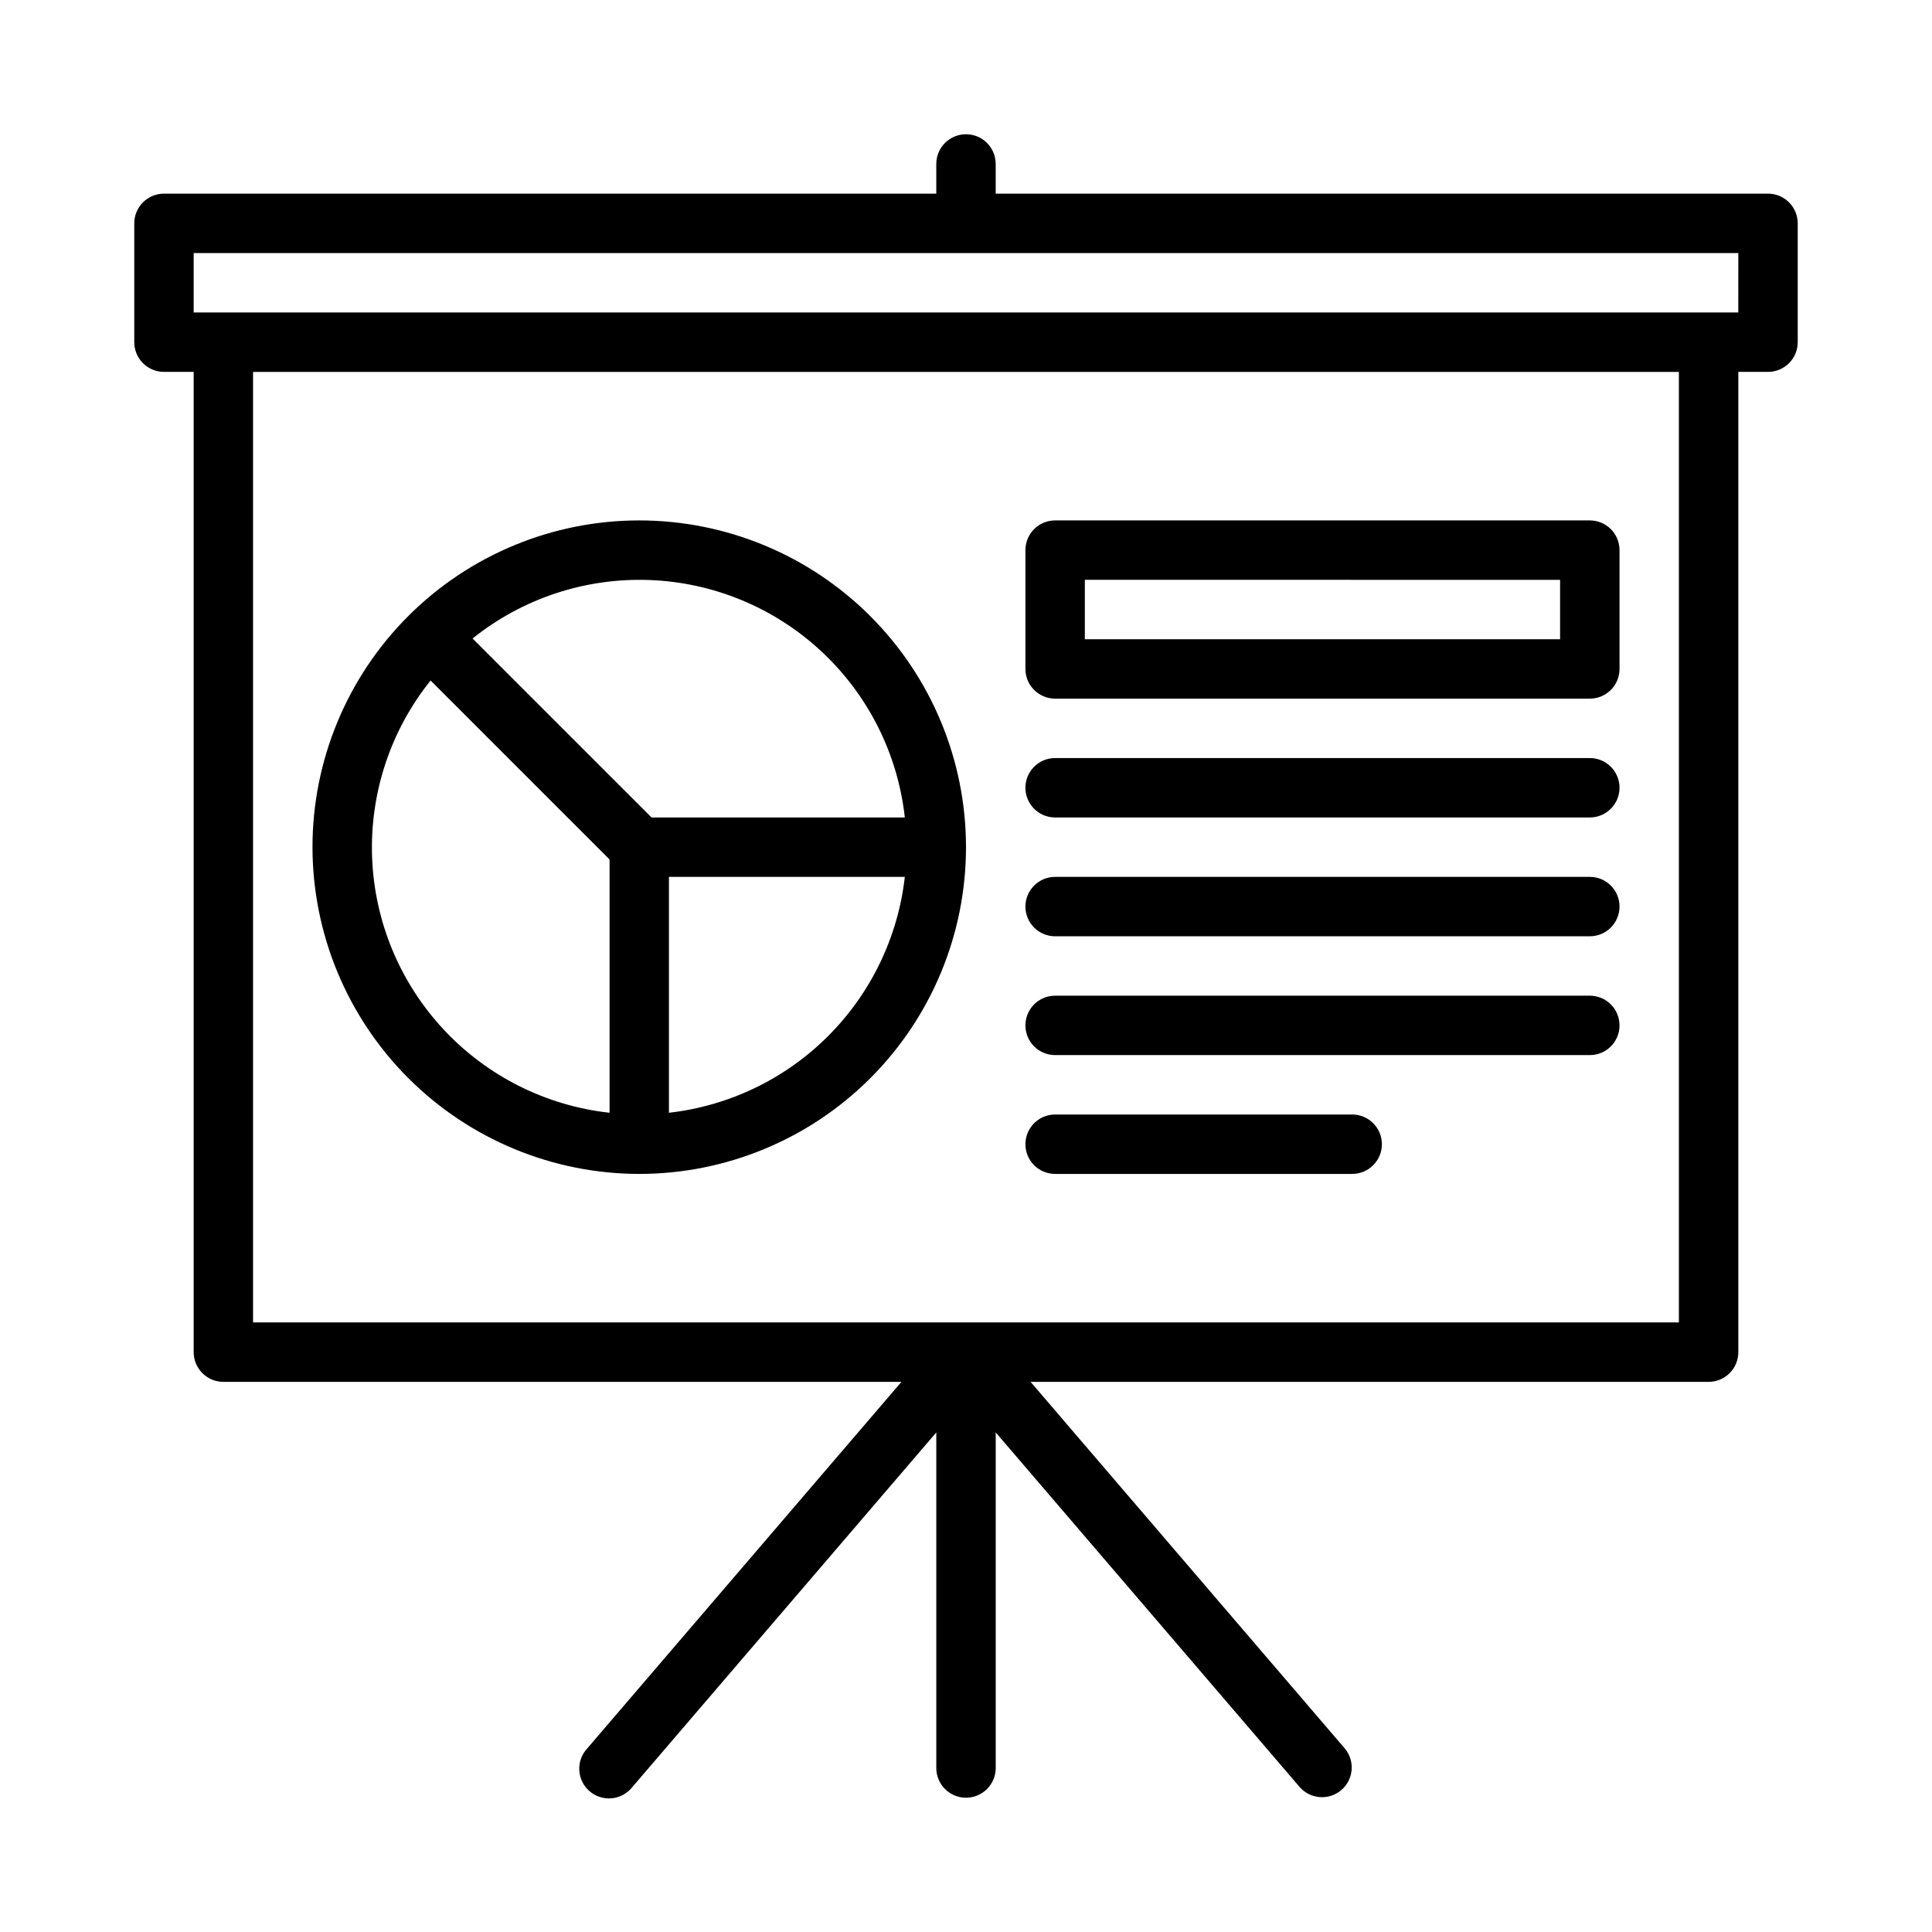 <?xml version="1.0" encoding="UTF-8"?>
<!-- Uploaded to: SVG Repo, www.svgrepo.com, Generator: SVG Repo Mixer Tools -->
<svg fill="#000000" width="800px" height="800px" version="1.1" viewBox="144 144 512 512" xmlns="http://www.w3.org/2000/svg">
 <path d="m612.54 195.32h-204.67v-7.871c0-4.348-3.523-7.871-7.871-7.871s-7.875 3.523-7.875 7.871v7.871h-204.67c-4.348 0-7.871 3.527-7.871 7.875v31.488c0 2.086 0.828 4.09 2.305 5.566 1.477 1.477 3.481 2.305 5.566 2.305h7.871v259.78c0 2.086 0.832 4.09 2.309 5.566 1.477 1.477 3.477 2.305 5.566 2.305h179.69l-83.328 97.219c-1.438 1.574-2.172 3.664-2.039 5.789 0.129 2.125 1.117 4.109 2.738 5.492 1.617 1.387 3.727 2.059 5.848 1.859 2.121-0.195 4.07-1.246 5.406-2.906l80.613-94.047v88.93c0 4.348 3.527 7.871 7.875 7.871s7.871-3.523 7.871-7.871v-88.934l80.617 94.051c2.856 3.184 7.731 3.504 10.977 0.723s3.676-7.648 0.973-10.957l-83.328-97.219h179.69c2.086 0 4.09-0.828 5.566-2.305 1.473-1.477 2.305-3.481 2.305-5.566v-259.78h7.871c2.09 0 4.09-0.828 5.566-2.305 1.477-1.477 2.305-3.481 2.305-5.566v-31.488c0-2.09-0.828-4.09-2.305-5.566-1.477-1.477-3.477-2.309-5.566-2.309zm-23.617 299.14h-377.86v-251.9h377.86zm15.742-267.65h-409.34v-15.742h409.35zm-291.26 228.29c22.965 0 44.992-9.121 61.23-25.359 16.238-16.242 25.363-38.266 25.363-61.23 0-22.969-9.125-44.992-25.363-61.23s-38.266-25.363-61.23-25.363-44.992 9.125-61.23 25.363-25.363 38.262-25.363 61.23c0.027 22.957 9.16 44.965 25.391 61.199 16.234 16.234 38.246 25.367 61.203 25.391zm7.871-16.207v-62.512h62.512c-1.805 15.957-8.973 30.828-20.328 42.184-11.355 11.355-26.227 18.52-42.184 20.328zm62.512-78.258h-67.121l-47.434-47.426c13.246-10.617 29.863-16.121 46.824-15.5 16.961 0.617 33.137 7.312 45.57 18.867 12.434 11.551 20.301 27.191 22.16 44.059zm-125.68-36.297 47.43 47.43v67.125c-16.871-1.863-32.512-9.727-44.062-22.16-11.555-12.438-18.25-28.609-18.867-45.57-0.617-16.965 4.883-33.582 15.5-46.824zm165.51 4.809h141.7c2.086 0 4.09-0.828 5.566-2.305 1.477-1.477 2.305-3.477 2.305-5.566v-31.488c0-2.086-0.828-4.09-2.305-5.566-1.477-1.477-3.481-2.305-5.566-2.305h-141.7c-4.348 0-7.871 3.523-7.871 7.871v31.488c0 2.09 0.828 4.09 2.305 5.566s3.481 2.305 5.566 2.305zm7.871-31.488 125.95 0.004v15.742h-125.95zm-15.742 55.105c0-4.348 3.523-7.871 7.871-7.871h141.7c4.348 0 7.871 3.523 7.871 7.871s-3.523 7.871-7.871 7.871h-141.7c-4.348 0-7.871-3.523-7.871-7.871zm0 31.488c0-4.348 3.523-7.871 7.871-7.871h141.7c4.348 0 7.871 3.523 7.871 7.871s-3.523 7.871-7.871 7.871h-141.7c-4.348 0-7.871-3.523-7.871-7.871zm0 31.488c0-4.348 3.523-7.871 7.871-7.871h141.7c4.348 0 7.871 3.523 7.871 7.871 0 4.348-3.523 7.871-7.871 7.871h-141.7c-4.348 0-7.871-3.523-7.871-7.871zm0 31.488c0-4.348 3.523-7.871 7.871-7.871h78.723c4.348 0 7.871 3.523 7.871 7.871 0 4.348-3.523 7.871-7.871 7.871h-78.723c-4.348 0-7.871-3.523-7.871-7.871z"/>
</svg>